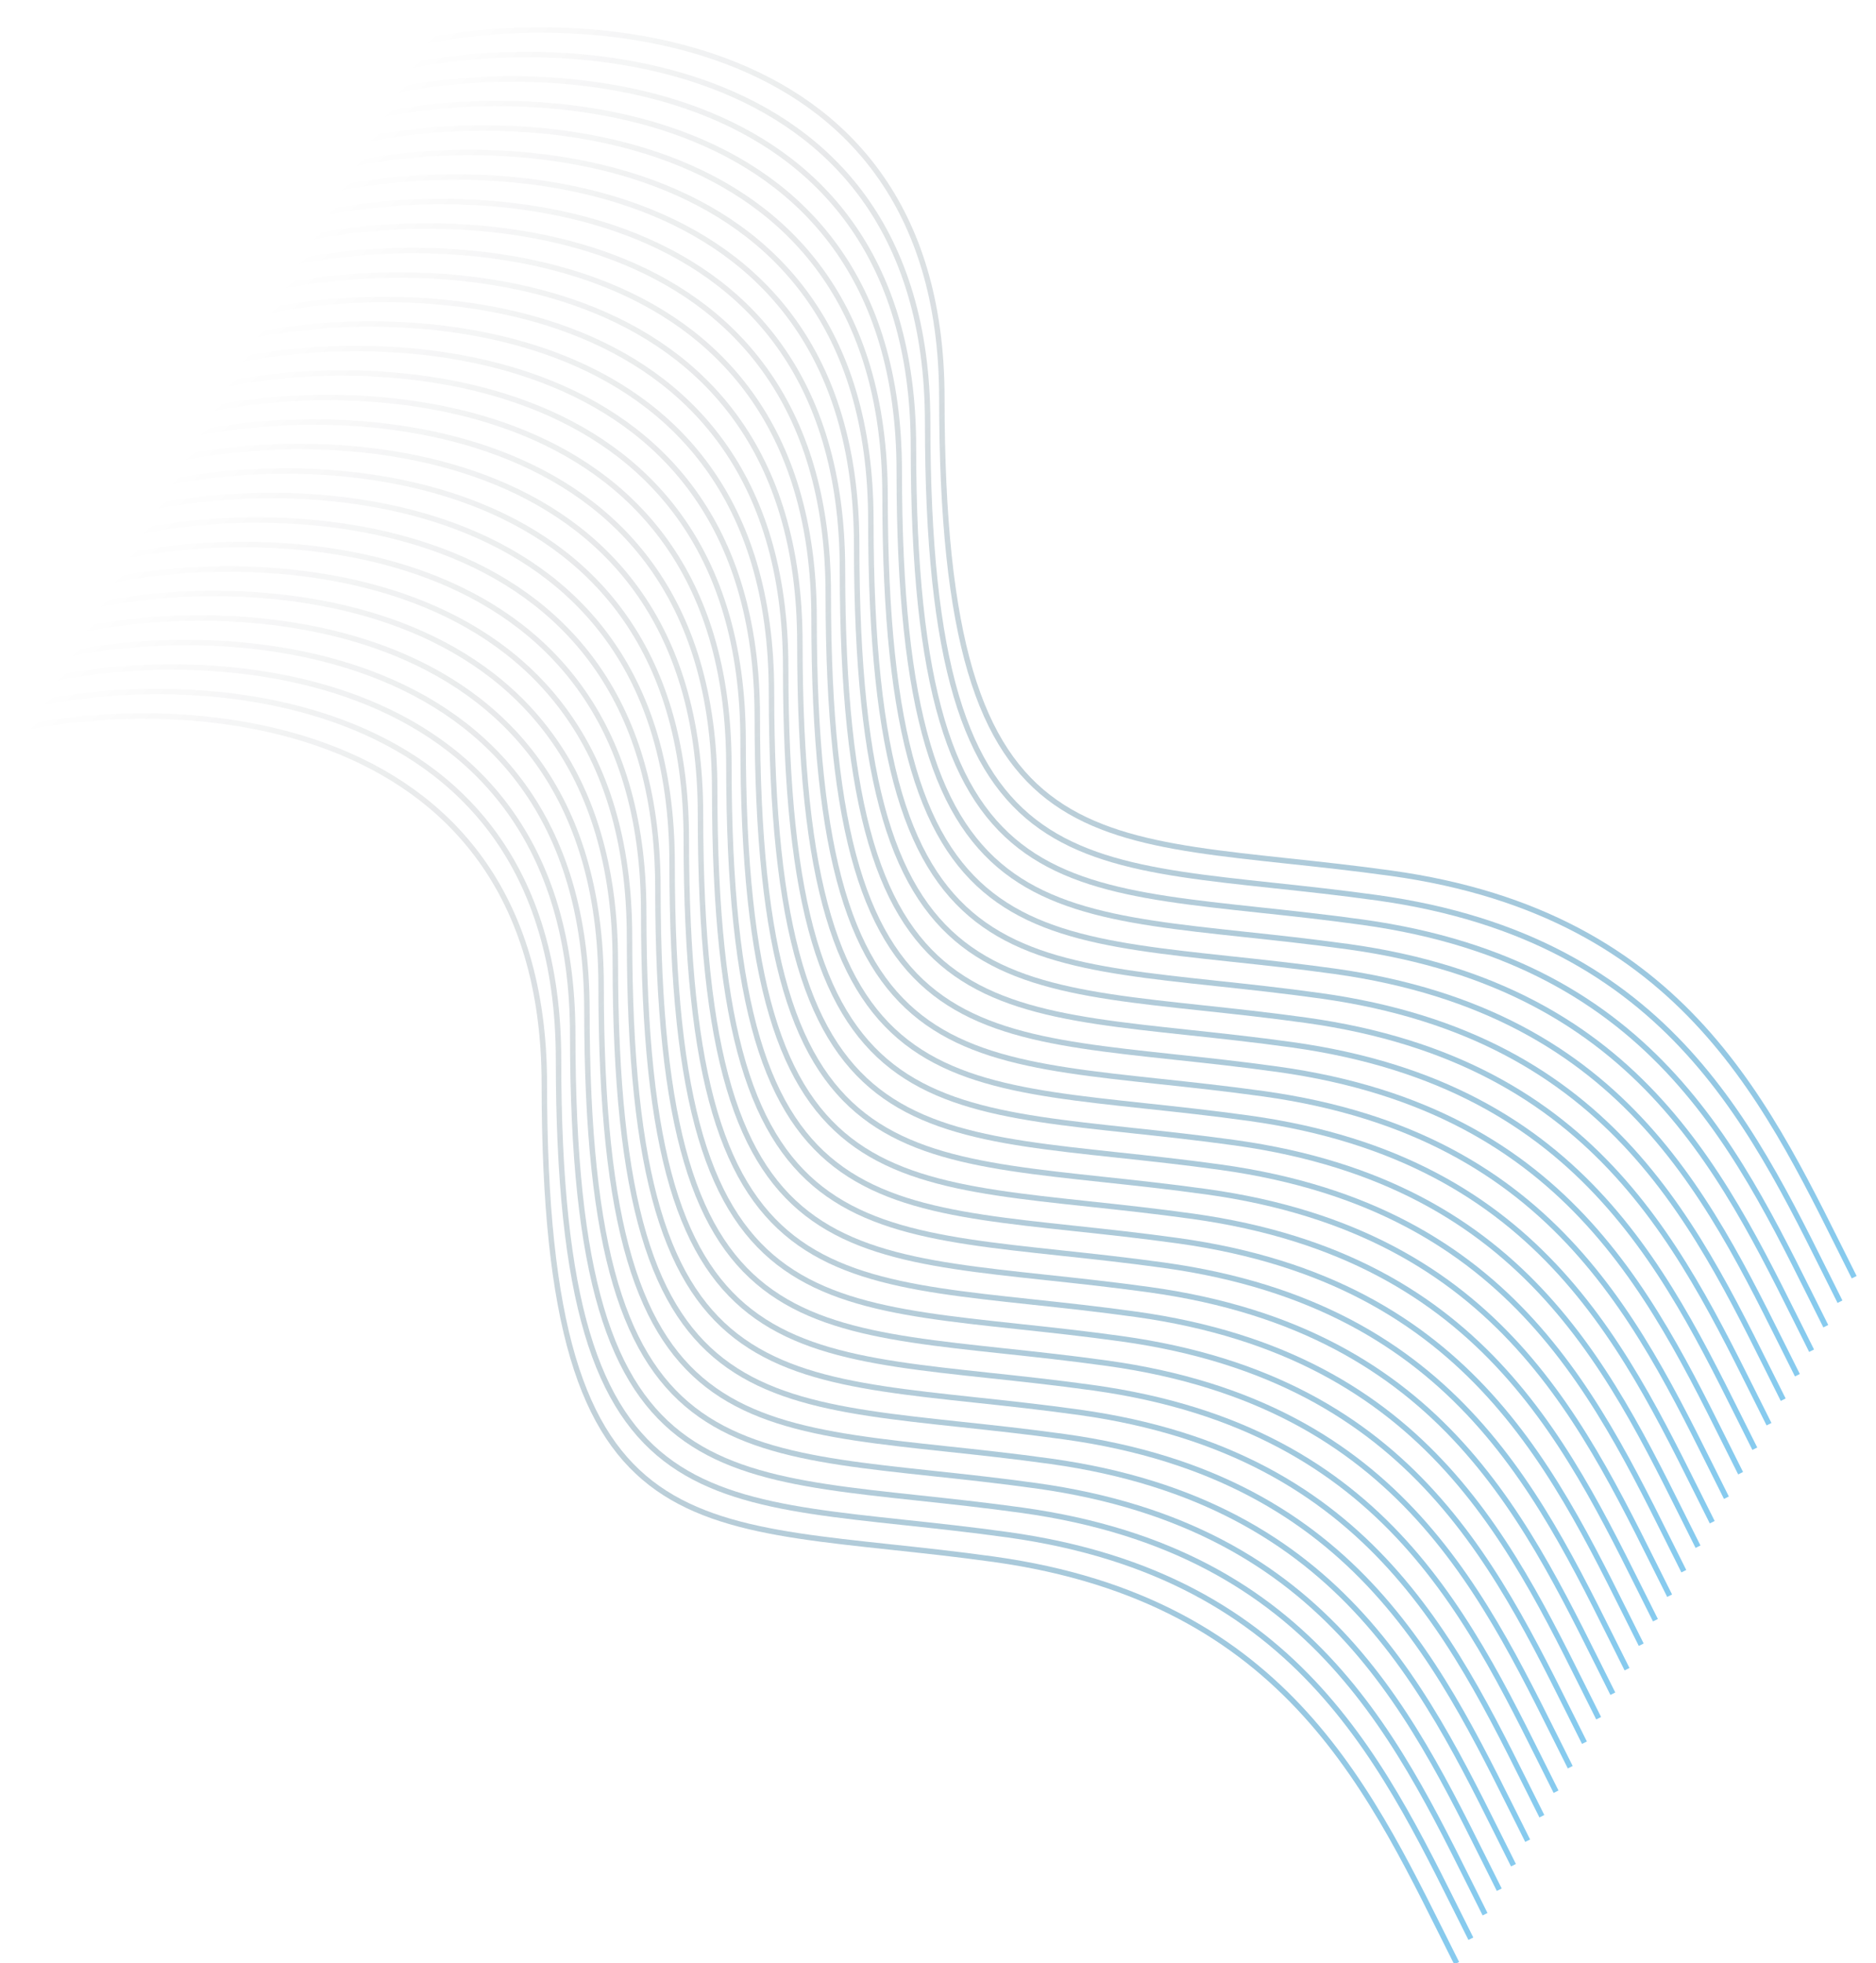 <?xml version="1.0" encoding="UTF-8"?> <svg xmlns="http://www.w3.org/2000/svg" width="688" height="720" viewBox="0 0 688 720" fill="none"><g clip-path="url(#clip0_864_14080)"><g opacity="0.8"><path d="M0.416 268.935C55.623 253.801 199.557 255.009 199.625 397.517C199.71 575.65 255.516 556.677 364.483 571.859C473.451 587.041 503.257 658.491 534.217 720" stroke="url(#paint0_linear_864_14080)" stroke-width="2"></path><path d="M5.622 259.951C60.829 244.817 204.764 246.025 204.832 388.532C204.917 566.666 260.723 547.692 369.69 562.874C478.658 578.057 508.463 649.506 539.424 711.016" stroke="url(#paint1_linear_864_14080)" stroke-width="2"></path><path d="M10.829 250.964C66.036 235.831 209.97 237.039 210.039 379.546C210.123 557.68 265.93 538.706 374.897 553.888C483.864 569.071 513.67 640.52 544.631 702.03" stroke="url(#paint2_linear_864_14080)" stroke-width="2"></path><path d="M16.035 241.98C71.242 226.846 215.176 228.054 215.244 370.561C215.33 548.696 271.135 529.721 380.103 544.904C489.07 560.087 518.876 631.536 549.836 693.045" stroke="url(#paint3_linear_864_14080)" stroke-width="2"></path><path d="M21.242 232.994C76.449 217.86 220.383 219.068 220.452 361.575C220.536 539.709 276.343 520.735 385.31 535.918C494.277 551.1 524.083 622.549 555.044 684.059" stroke="url(#paint4_linear_864_14080)" stroke-width="2"></path><path d="M26.448 224.007C81.656 208.874 225.59 210.082 225.658 352.589C225.743 530.723 281.549 511.749 390.517 526.931C499.484 542.114 529.289 613.563 560.25 675.072" stroke="url(#paint5_linear_864_14080)" stroke-width="2"></path><path d="M31.654 215.023C86.861 199.889 230.796 201.097 230.864 343.604C230.949 521.738 286.755 502.764 395.722 517.947C504.69 533.129 534.495 604.579 565.456 666.088" stroke="url(#paint6_linear_864_14080)" stroke-width="2"></path><path d="M36.861 206.037C92.068 190.903 236.003 192.111 236.071 334.618C236.156 512.752 291.962 493.778 400.93 508.961C509.897 524.143 539.702 595.593 570.663 657.102" stroke="url(#paint7_linear_864_14080)" stroke-width="2"></path><path d="M42.068 197.052C97.275 181.918 241.209 183.127 241.277 325.634C241.363 503.767 297.169 484.794 406.136 499.976C515.103 515.158 544.909 586.608 575.869 648.117" stroke="url(#paint8_linear_864_14080)" stroke-width="2"></path><path d="M47.274 188.066C102.481 172.932 246.416 174.14 246.484 316.647C246.569 494.781 302.375 475.808 411.342 490.99C520.31 506.172 550.115 577.622 581.076 639.131" stroke="url(#paint9_linear_864_14080)" stroke-width="2"></path><path d="M52.48 179.082C107.688 163.948 251.622 165.156 251.69 307.663C251.775 485.797 307.581 466.823 416.549 482.006C525.516 497.188 555.322 568.638 586.283 630.147" stroke="url(#paint10_linear_864_14080)" stroke-width="2"></path><path d="M57.687 170.097C112.895 154.963 256.829 156.172 256.897 298.679C256.982 476.813 312.788 457.839 421.755 473.021C530.722 488.204 560.528 559.653 591.489 621.163" stroke="url(#paint11_linear_864_14080)" stroke-width="2"></path><path d="M62.894 161.109C118.101 145.975 262.035 147.183 262.103 289.69C262.188 467.824 317.994 448.851 426.962 464.033C535.929 479.215 565.735 550.664 596.695 612.174" stroke="url(#paint12_linear_864_14080)" stroke-width="2"></path><path d="M68.1 152.126C123.307 136.993 267.242 138.2 267.309 280.708C267.395 458.842 323.201 439.868 432.168 455.05C541.135 470.233 570.941 541.682 601.902 603.192" stroke="url(#paint13_linear_864_14080)" stroke-width="2"></path><path d="M73.307 143.14C128.514 128.006 272.448 129.214 272.516 271.722C272.602 449.856 328.407 430.882 437.375 446.064C546.342 461.247 576.148 532.696 607.108 594.205" stroke="url(#paint14_linear_864_14080)" stroke-width="2"></path><path d="M78.514 134.154C133.721 119.02 277.655 120.228 277.723 262.735C277.808 440.87 333.614 421.895 442.582 437.078C551.549 452.261 581.355 523.71 612.315 585.219" stroke="url(#paint15_linear_864_14080)" stroke-width="2"></path><path d="M83.72 125.169C138.927 110.036 282.862 111.244 282.93 253.751C283.015 431.885 338.821 412.911 447.789 428.093C556.755 443.276 586.561 514.725 617.522 576.234" stroke="url(#paint16_linear_864_14080)" stroke-width="2"></path><path d="M88.926 116.183C144.133 101.049 288.068 102.257 288.136 244.764C288.221 422.898 344.027 403.924 452.994 419.107C561.962 434.289 591.767 505.739 622.728 567.248" stroke="url(#paint17_linear_864_14080)" stroke-width="2"></path><path d="M94.133 107.199C149.34 92.065 293.274 93.273 293.343 235.78C293.428 413.914 349.234 394.94 458.201 410.123C567.169 425.305 596.974 496.755 627.935 558.264" stroke="url(#paint18_linear_864_14080)" stroke-width="2"></path><path d="M99.339 98.214C154.547 83.081 298.481 84.289 298.549 226.796C298.634 404.93 354.44 385.956 463.407 401.139C572.375 416.32 602.181 487.77 633.141 549.279" stroke="url(#paint19_linear_864_14080)" stroke-width="2"></path><path d="M104.546 89.228C159.753 74.094 303.688 75.303 303.756 217.809C303.841 395.943 359.647 376.97 468.614 392.152C577.581 407.334 607.387 478.784 638.348 540.293" stroke="url(#paint20_linear_864_14080)" stroke-width="2"></path><path d="M109.752 80.244C164.96 65.11 308.894 66.318 308.963 208.825C309.047 386.959 364.854 367.985 473.821 383.167C582.788 398.35 612.594 469.799 643.555 531.309" stroke="url(#paint21_linear_864_14080)" stroke-width="2"></path><path d="M114.959 71.255C170.166 56.122 314.101 57.33 314.169 199.837C314.254 377.971 370.06 358.997 479.027 374.18C587.995 389.362 617.8 460.811 648.761 522.321" stroke="url(#paint22_linear_864_14080)" stroke-width="2"></path><path d="M120.166 62.271C175.372 47.137 319.307 48.346 319.375 190.853C319.46 368.987 375.266 350.013 484.234 365.195C593.201 380.377 623.006 451.827 653.967 513.336" stroke="url(#paint23_linear_864_14080)" stroke-width="2"></path><path d="M125.372 53.287C180.579 38.153 324.513 39.361 324.582 181.868C324.666 360.002 380.473 341.028 489.44 356.21C598.408 371.393 628.213 442.842 659.174 504.352" stroke="url(#paint24_linear_864_14080)" stroke-width="2"></path><path d="M130.579 44.3C185.786 29.167 329.72 30.374 329.788 172.882C329.874 351.016 385.679 332.041 494.647 347.224C603.614 362.407 633.42 433.856 664.38 495.365" stroke="url(#paint25_linear_864_14080)" stroke-width="2"></path><path d="M135.785 35.316C190.992 20.182 334.927 21.39 334.995 163.898C335.079 342.032 390.886 323.058 499.853 338.24C608.821 353.423 638.626 424.872 669.587 486.381" stroke="url(#paint26_linear_864_14080)" stroke-width="2"></path><path d="M140.991 26.329C196.199 11.196 340.133 12.404 340.201 154.911C340.286 333.045 396.092 314.071 505.059 329.254C614.027 344.436 643.833 415.885 674.793 477.395" stroke="url(#paint27_linear_864_14080)" stroke-width="2"></path><path d="M146.198 17.345C201.405 2.212 345.34 3.419 345.408 145.926C345.493 324.06 401.299 305.087 510.266 320.269C619.234 335.451 649.039 406.901 680 468.41" stroke="url(#paint28_linear_864_14080)" stroke-width="2"></path></g></g><defs><linearGradient id="paint0_linear_864_14080" x1="9.597" y1="265.951" x2="530.833" y2="881.826" gradientUnits="userSpaceOnUse"><stop stop-opacity="0"></stop><stop offset="0.964" stop-color="#20B2FF" stop-opacity="0.753"></stop><stop offset="1" stop-color="#20B2FF" stop-opacity="0.757"></stop></linearGradient><linearGradient id="paint1_linear_864_14080" x1="14.804" y1="256.967" x2="536.04" y2="872.842" gradientUnits="userSpaceOnUse"><stop stop-opacity="0"></stop><stop offset="0.964" stop-color="#20B2FF" stop-opacity="0.753"></stop><stop offset="1" stop-color="#20B2FF" stop-opacity="0.757"></stop></linearGradient><linearGradient id="paint2_linear_864_14080" x1="20.01" y1="247.98" x2="541.247" y2="863.856" gradientUnits="userSpaceOnUse"><stop stop-opacity="0"></stop><stop offset="0.964" stop-color="#20B2FF" stop-opacity="0.753"></stop><stop offset="1" stop-color="#20B2FF" stop-opacity="0.757"></stop></linearGradient><linearGradient id="paint3_linear_864_14080" x1="25.216" y1="238.996" x2="546.453" y2="854.871" gradientUnits="userSpaceOnUse"><stop stop-opacity="0"></stop><stop offset="0.964" stop-color="#20B2FF" stop-opacity="0.753"></stop><stop offset="1" stop-color="#20B2FF" stop-opacity="0.757"></stop></linearGradient><linearGradient id="paint4_linear_864_14080" x1="30.424" y1="230.01" x2="551.659" y2="845.885" gradientUnits="userSpaceOnUse"><stop stop-opacity="0"></stop><stop offset="0.964" stop-color="#20B2FF" stop-opacity="0.753"></stop><stop offset="1" stop-color="#20B2FF" stop-opacity="0.757"></stop></linearGradient><linearGradient id="paint5_linear_864_14080" x1="35.63" y1="221.023" x2="556.866" y2="836.899" gradientUnits="userSpaceOnUse"><stop stop-opacity="0"></stop><stop offset="0.964" stop-color="#20B2FF" stop-opacity="0.753"></stop><stop offset="1" stop-color="#20B2FF" stop-opacity="0.757"></stop></linearGradient><linearGradient id="paint6_linear_864_14080" x1="40.836" y1="212.039" x2="562.073" y2="827.914" gradientUnits="userSpaceOnUse"><stop stop-opacity="0"></stop><stop offset="0.964" stop-color="#20B2FF" stop-opacity="0.753"></stop><stop offset="1" stop-color="#20B2FF" stop-opacity="0.757"></stop></linearGradient><linearGradient id="paint7_linear_864_14080" x1="46.043" y1="203.053" x2="567.28" y2="818.928" gradientUnits="userSpaceOnUse"><stop stop-opacity="0"></stop><stop offset="0.964" stop-color="#20B2FF" stop-opacity="0.753"></stop><stop offset="1" stop-color="#20B2FF" stop-opacity="0.757"></stop></linearGradient><linearGradient id="paint8_linear_864_14080" x1="51.25" y1="194.068" x2="572.486" y2="809.943" gradientUnits="userSpaceOnUse"><stop stop-opacity="0"></stop><stop offset="0.964" stop-color="#20B2FF" stop-opacity="0.753"></stop><stop offset="1" stop-color="#20B2FF" stop-opacity="0.757"></stop></linearGradient><linearGradient id="paint9_linear_864_14080" x1="56.456" y1="185.082" x2="577.692" y2="800.957" gradientUnits="userSpaceOnUse"><stop stop-opacity="0"></stop><stop offset="0.964" stop-color="#20B2FF" stop-opacity="0.753"></stop><stop offset="1" stop-color="#20B2FF" stop-opacity="0.757"></stop></linearGradient><linearGradient id="paint10_linear_864_14080" x1="61.662" y1="176.098" x2="582.899" y2="791.973" gradientUnits="userSpaceOnUse"><stop stop-opacity="0"></stop><stop offset="0.964" stop-color="#20B2FF" stop-opacity="0.753"></stop><stop offset="1" stop-color="#20B2FF" stop-opacity="0.757"></stop></linearGradient><linearGradient id="paint11_linear_864_14080" x1="66.869" y1="167.113" x2="588.106" y2="782.988" gradientUnits="userSpaceOnUse"><stop stop-opacity="0"></stop><stop offset="0.964" stop-color="#20B2FF" stop-opacity="0.753"></stop><stop offset="1" stop-color="#20B2FF" stop-opacity="0.757"></stop></linearGradient><linearGradient id="paint12_linear_864_14080" x1="72.075" y1="158.125" x2="593.311" y2="774" gradientUnits="userSpaceOnUse"><stop stop-opacity="0"></stop><stop offset="0.964" stop-color="#20B2FF" stop-opacity="0.753"></stop><stop offset="1" stop-color="#20B2FF" stop-opacity="0.757"></stop></linearGradient><linearGradient id="paint13_linear_864_14080" x1="77.282" y1="149.142" x2="598.518" y2="765.017" gradientUnits="userSpaceOnUse"><stop stop-opacity="0"></stop><stop offset="0.964" stop-color="#20B2FF" stop-opacity="0.753"></stop><stop offset="1" stop-color="#20B2FF" stop-opacity="0.757"></stop></linearGradient><linearGradient id="paint14_linear_864_14080" x1="82.488" y1="140.156" x2="603.725" y2="756.031" gradientUnits="userSpaceOnUse"><stop stop-opacity="0"></stop><stop offset="0.964" stop-color="#20B2FF" stop-opacity="0.753"></stop><stop offset="1" stop-color="#20B2FF" stop-opacity="0.757"></stop></linearGradient><linearGradient id="paint15_linear_864_14080" x1="87.695" y1="131.17" x2="608.932" y2="747.045" gradientUnits="userSpaceOnUse"><stop stop-opacity="0"></stop><stop offset="0.964" stop-color="#20B2FF" stop-opacity="0.753"></stop><stop offset="1" stop-color="#20B2FF" stop-opacity="0.757"></stop></linearGradient><linearGradient id="paint16_linear_864_14080" x1="92.901" y1="122.185" x2="614.137" y2="738.061" gradientUnits="userSpaceOnUse"><stop stop-opacity="0"></stop><stop offset="0.964" stop-color="#20B2FF" stop-opacity="0.753"></stop><stop offset="1" stop-color="#20B2FF" stop-opacity="0.757"></stop></linearGradient><linearGradient id="paint17_linear_864_14080" x1="98.108" y1="113.199" x2="619.344" y2="729.074" gradientUnits="userSpaceOnUse"><stop stop-opacity="0"></stop><stop offset="0.964" stop-color="#20B2FF" stop-opacity="0.753"></stop><stop offset="1" stop-color="#20B2FF" stop-opacity="0.757"></stop></linearGradient><linearGradient id="paint18_linear_864_14080" x1="103.315" y1="104.215" x2="624.552" y2="720.09" gradientUnits="userSpaceOnUse"><stop stop-opacity="0"></stop><stop offset="0.964" stop-color="#20B2FF" stop-opacity="0.753"></stop><stop offset="1" stop-color="#20B2FF" stop-opacity="0.757"></stop></linearGradient><linearGradient id="paint19_linear_864_14080" x1="108.521" y1="95.23" x2="629.757" y2="711.106" gradientUnits="userSpaceOnUse"><stop stop-opacity="0"></stop><stop offset="0.964" stop-color="#20B2FF" stop-opacity="0.753"></stop><stop offset="1" stop-color="#20B2FF" stop-opacity="0.757"></stop></linearGradient><linearGradient id="paint20_linear_864_14080" x1="113.728" y1="86.244" x2="634.964" y2="702.119" gradientUnits="userSpaceOnUse"><stop stop-opacity="0"></stop><stop offset="0.964" stop-color="#20B2FF" stop-opacity="0.753"></stop><stop offset="1" stop-color="#20B2FF" stop-opacity="0.757"></stop></linearGradient><linearGradient id="paint21_linear_864_14080" x1="118.934" y1="77.26" x2="640.17" y2="693.136" gradientUnits="userSpaceOnUse"><stop stop-opacity="0"></stop><stop offset="0.964" stop-color="#20B2FF" stop-opacity="0.753"></stop><stop offset="1" stop-color="#20B2FF" stop-opacity="0.757"></stop></linearGradient><linearGradient id="paint22_linear_864_14080" x1="124.141" y1="68.271" x2="645.378" y2="684.147" gradientUnits="userSpaceOnUse"><stop stop-opacity="0"></stop><stop offset="0.964" stop-color="#20B2FF" stop-opacity="0.753"></stop><stop offset="1" stop-color="#20B2FF" stop-opacity="0.757"></stop></linearGradient><linearGradient id="paint23_linear_864_14080" x1="129.347" y1="59.287" x2="650.583" y2="675.162" gradientUnits="userSpaceOnUse"><stop stop-opacity="0"></stop><stop offset="0.964" stop-color="#20B2FF" stop-opacity="0.753"></stop><stop offset="1" stop-color="#20B2FF" stop-opacity="0.757"></stop></linearGradient><linearGradient id="paint24_linear_864_14080" x1="134.554" y1="50.303" x2="655.79" y2="666.178" gradientUnits="userSpaceOnUse"><stop stop-opacity="0"></stop><stop offset="0.964" stop-color="#20B2FF" stop-opacity="0.753"></stop><stop offset="1" stop-color="#20B2FF" stop-opacity="0.757"></stop></linearGradient><linearGradient id="paint25_linear_864_14080" x1="139.76" y1="41.316" x2="660.996" y2="657.191" gradientUnits="userSpaceOnUse"><stop stop-opacity="0"></stop><stop offset="0.964" stop-color="#20B2FF" stop-opacity="0.753"></stop><stop offset="1" stop-color="#20B2FF" stop-opacity="0.757"></stop></linearGradient><linearGradient id="paint26_linear_864_14080" x1="144.967" y1="32.332" x2="666.204" y2="648.207" gradientUnits="userSpaceOnUse"><stop stop-opacity="0"></stop><stop offset="0.964" stop-color="#20B2FF" stop-opacity="0.753"></stop><stop offset="1" stop-color="#20B2FF" stop-opacity="0.757"></stop></linearGradient><linearGradient id="paint27_linear_864_14080" x1="150.173" y1="23.346" x2="671.409" y2="639.221" gradientUnits="userSpaceOnUse"><stop stop-opacity="0"></stop><stop offset="0.964" stop-color="#20B2FF" stop-opacity="0.753"></stop><stop offset="1" stop-color="#20B2FF" stop-opacity="0.757"></stop></linearGradient><linearGradient id="paint28_linear_864_14080" x1="155.38" y1="14.361" x2="676.616" y2="630.236" gradientUnits="userSpaceOnUse"><stop stop-opacity="0"></stop><stop offset="0.964" stop-color="#20B2FF" stop-opacity="0.753"></stop><stop offset="1" stop-color="#20B2FF" stop-opacity="0.757"></stop></linearGradient><clipPath id="clip0_864_14080"><rect width="688" height="720" fill="white"></rect></clipPath></defs></svg> 